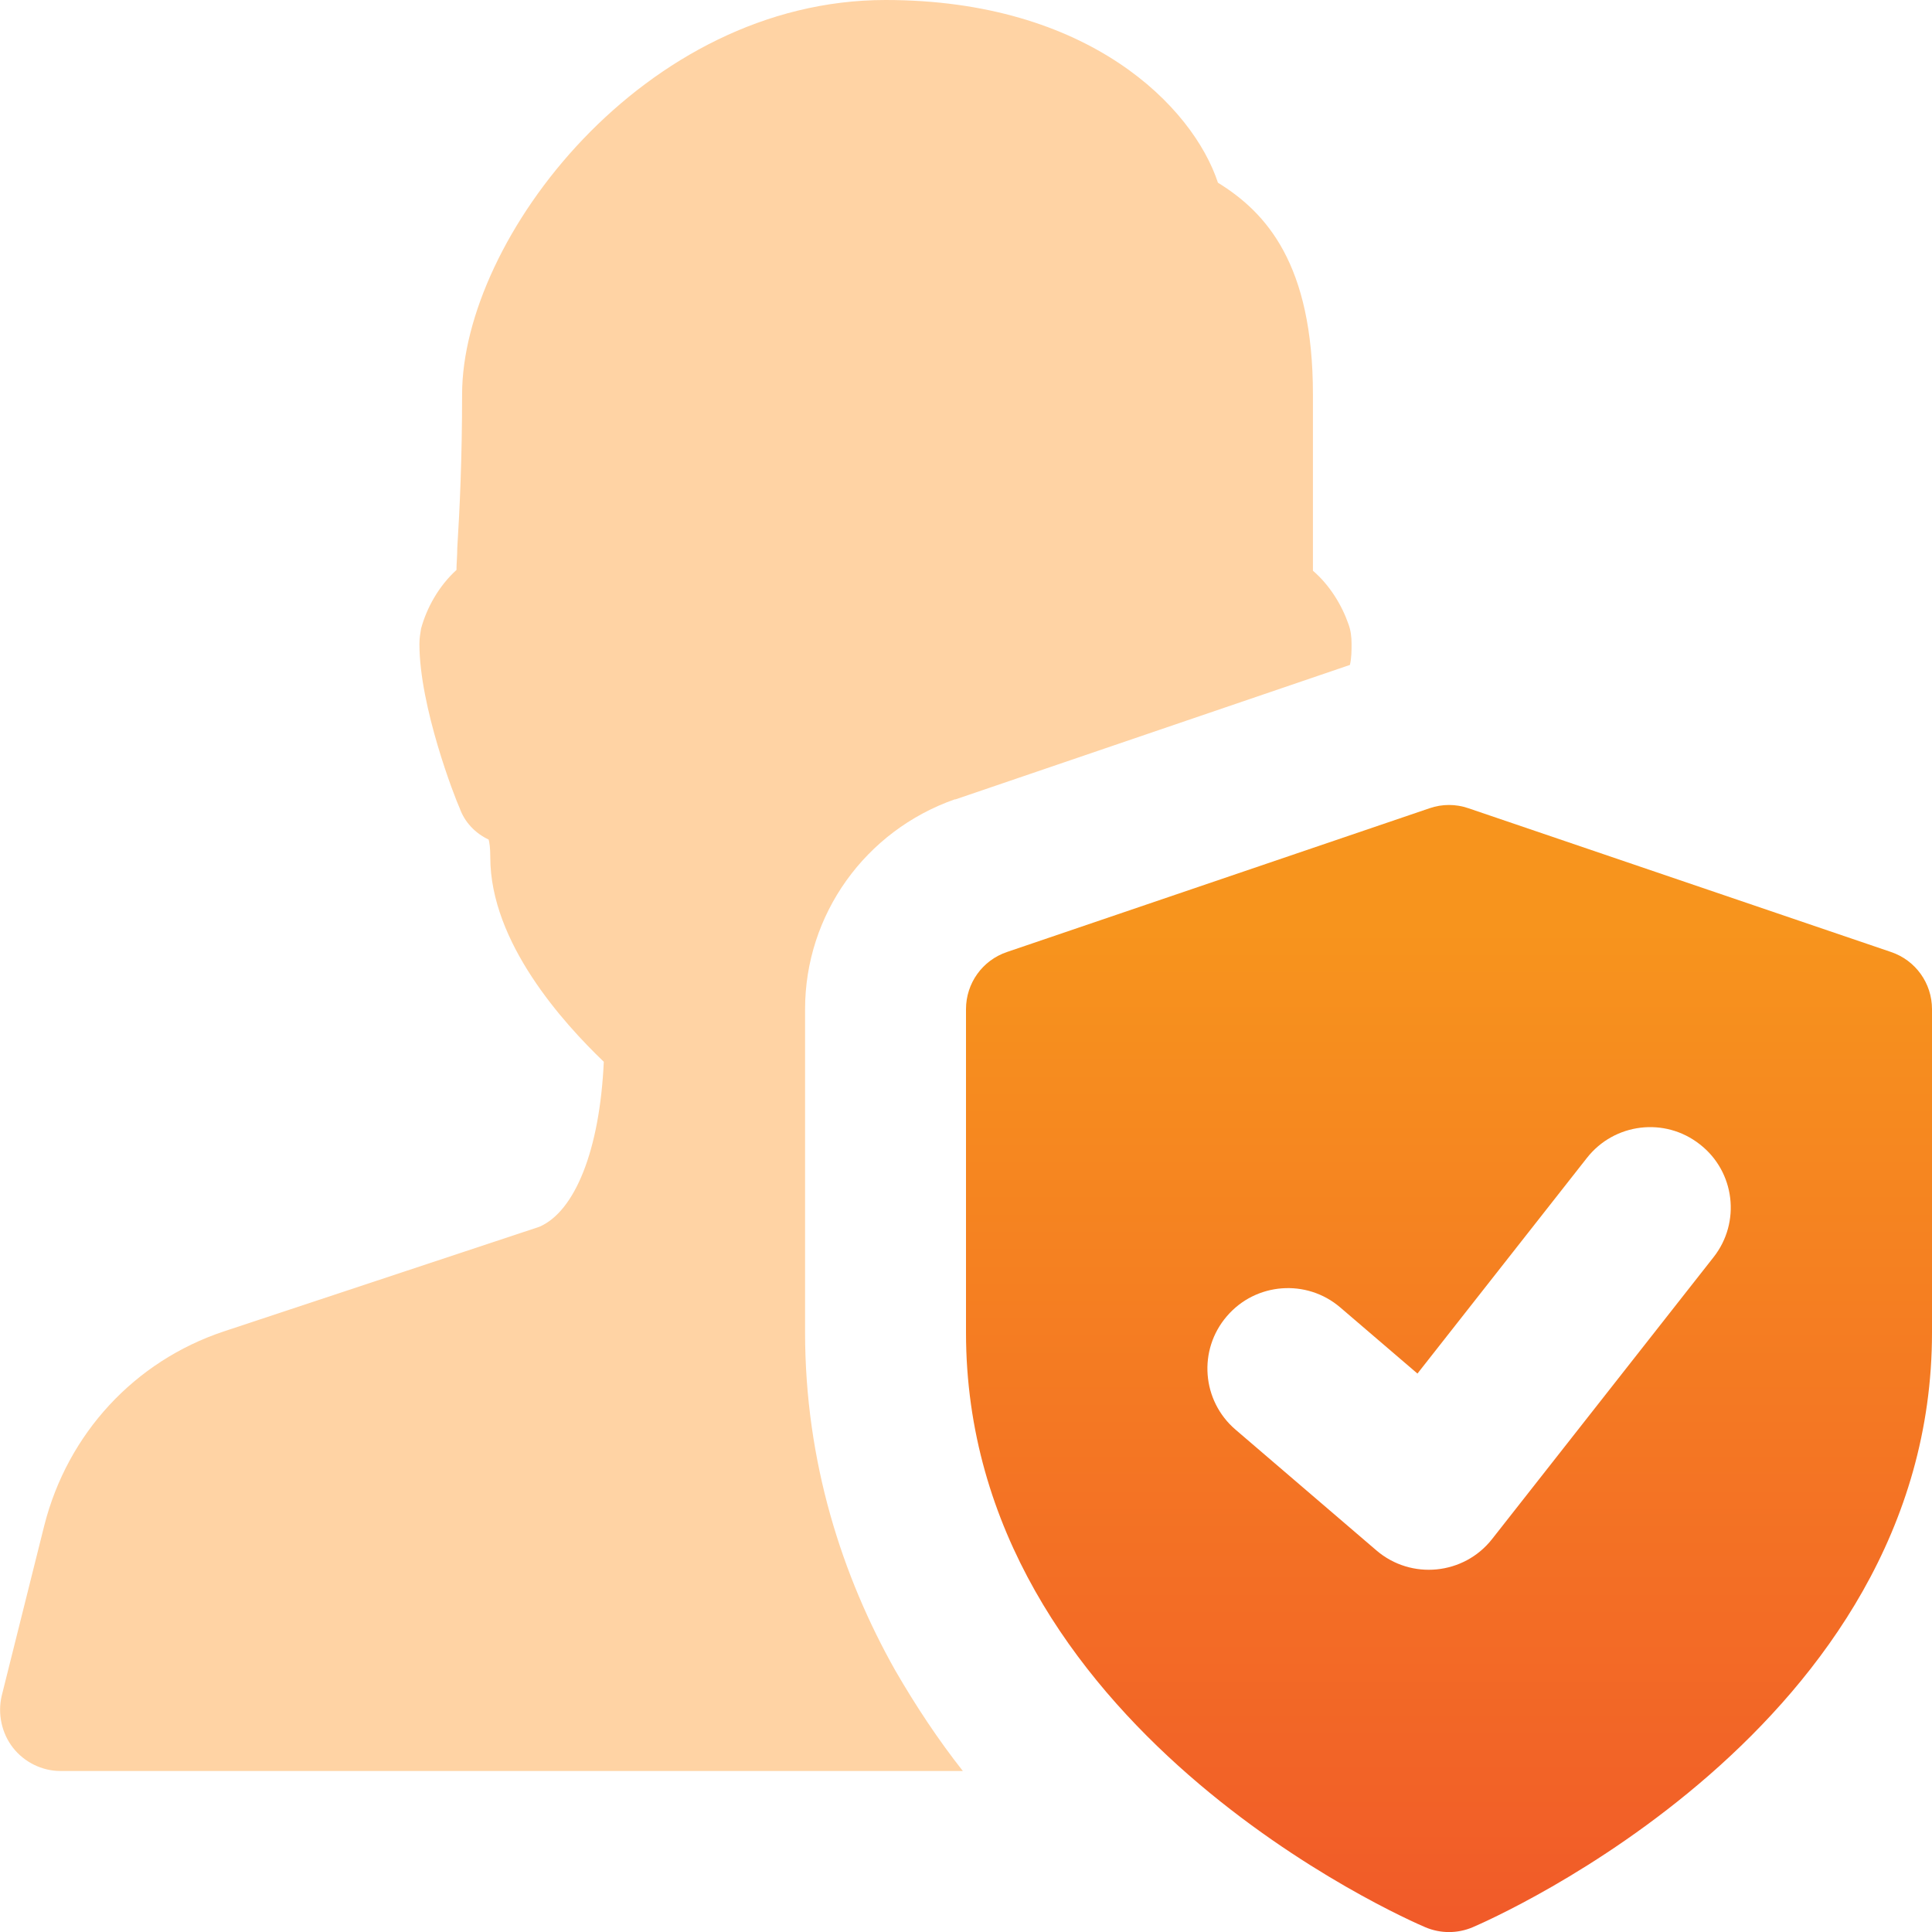 <svg xmlns="http://www.w3.org/2000/svg" xmlns:xlink="http://www.w3.org/1999/xlink" id="Layer_1" x="0px" y="0px" viewBox="0 0 512 512.01" style="enable-background:new 0 0 512 512.01;" xml:space="preserve"><style type="text/css">	.st0{fill:#FFD3A4;}	.st1{fill:url(#SVGID_1_);}</style><path class="st0" d="M253.01,211.84h0.21l104.53-35.63c0.43-1.92,0.43-3.84,0.43-5.55c0-1.92-0.21-3.63-0.85-5.33  c-1.71-4.91-4.91-10.24-9.39-14.08v-46.72c0-34.56-12.37-48.21-25.17-56.11C316.16,28.37,288.64,0,234.67,0  c-64,0-112.21,63.36-112.21,104.53c0,17.07-0.64,30.51-1.28,40.75c0,2.13-0.21,4.05-0.21,5.76c-4.69,4.27-7.89,10.03-9.39,15.57  c-0.21,1.28-0.43,2.56-0.43,4.05c0,16.64,9.39,40.75,10.67,43.52c1.28,3.63,4.05,6.61,7.68,8.32c0.21,0.85,0.43,2.13,0.43,4.69  c0,22.61,19.41,43.95,30.08,54.19c-1.07,23.47-7.68,39.68-17.07,43.73l-83.63,27.73c-23.68,7.89-41.39,27.09-47.57,51.41  L0.43,449.49c-1.07,4.69,0,9.81,2.99,13.65c2.99,3.84,7.68,6.19,12.59,6.19h239.15c-6.4-8.11-12.37-17.07-17.92-26.67  c-14.08-24.96-23.89-55.25-23.89-89.6v-85.55C213.33,242.35,229.33,220.16,253.01,211.84L253.01,211.84z"></path><linearGradient id="SVGID_1_" gradientUnits="userSpaceOnUse" x1="256" y1="512.005" x2="256" y2="0">	<stop offset="0" style="stop-color:#F15A29"></stop>	<stop offset="0.519" style="stop-color:#F7941D"></stop></linearGradient><path class="st1" d="M501.14,252.29l-112-38.1c-3.33-1.15-6.95-1.15-10.28,0l-112,38.1c-6.51,2.2-10.86,8.28-10.86,15.15v85.72  c0,104.62,116.78,155.48,121.75,157.59c4.01,1.69,8.49,1.69,12.5,0C395.22,508.61,512,457.77,512,353.15v-85.72  C512,260.57,507.65,254.49,501.14,252.29L501.14,252.29z M454.1,333.18l-58.67,74.67c-7.47,9.54-21.46,10.92-30.66,3.03l-37.33-32  c-8.96-7.66-10.01-21.14-2.3-30.08c7.66-8.94,21.14-9.96,30.06-2.3l20.44,17.51l44.91-57.15c7.27-9.26,20.67-10.9,29.95-3.58  C459.78,310.51,461.4,323.93,454.1,333.18z M0,0"></path></svg>